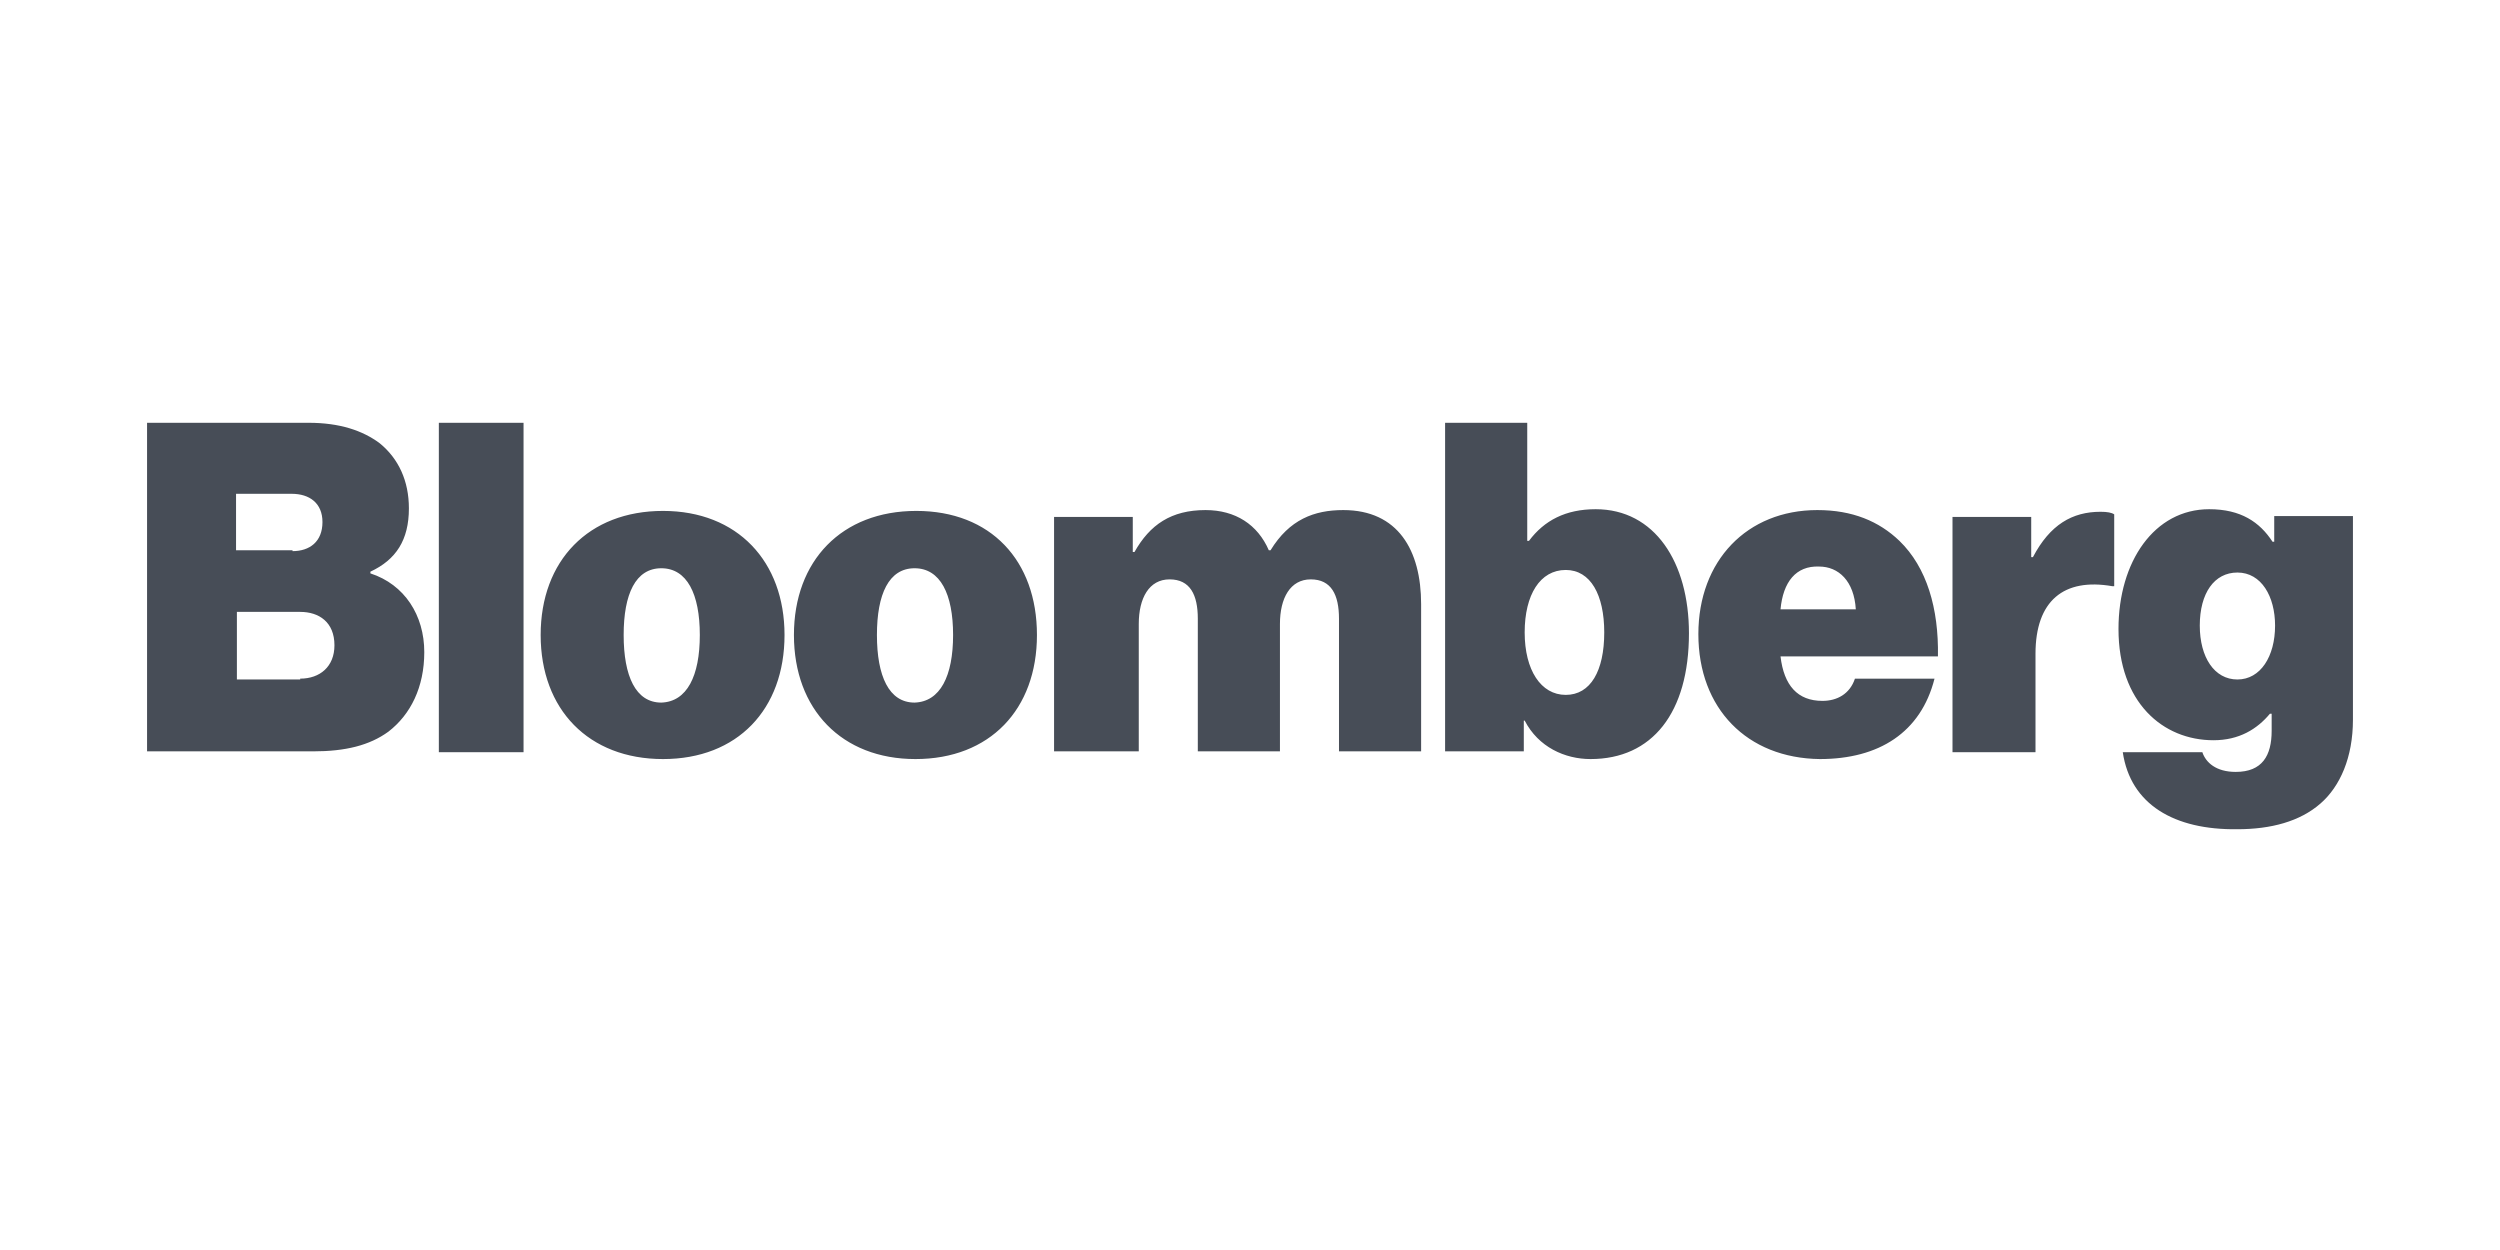 <svg width="136" height="68" viewBox="0 0 136 68" fill="none" xmlns="http://www.w3.org/2000/svg">
<path d="M8 23H16.797C18.473 23 19.73 23.419 20.661 24.117C21.685 24.955 22.244 26.165 22.244 27.655C22.244 29.377 21.545 30.448 20.149 31.099V31.192C22.011 31.797 23.081 33.473 23.081 35.475C23.081 37.383 22.337 38.873 21.127 39.804C20.102 40.548 18.799 40.874 17.03 40.874H8V23ZM15.913 29.982C16.844 29.982 17.542 29.47 17.542 28.399C17.542 27.375 16.844 26.863 15.867 26.863H12.841V29.936H15.913V29.982ZM16.332 36.918C17.403 36.918 18.194 36.266 18.194 35.102C18.194 33.846 17.356 33.287 16.332 33.287H12.887V36.964H16.332V36.918ZM23.873 23H28.481V40.921H23.873V23ZM29.412 34.544C29.412 30.494 32.019 27.794 36.068 27.794C40.118 27.794 42.678 30.541 42.678 34.544C42.678 38.593 40.118 41.293 36.068 41.293C32.019 41.293 29.412 38.593 29.412 34.544ZM38.07 34.544C38.07 32.309 37.372 30.913 35.975 30.913C34.579 30.913 33.927 32.309 33.927 34.544C33.927 36.778 34.579 38.221 35.975 38.221C37.372 38.175 38.07 36.778 38.07 34.544ZM43.19 34.544C43.19 30.494 45.797 27.794 49.846 27.794C53.896 27.794 56.41 30.494 56.41 34.544C56.41 38.593 53.849 41.293 49.8 41.293C45.797 41.293 43.19 38.593 43.19 34.544ZM51.848 34.544C51.848 32.309 51.15 30.913 49.753 30.913C48.357 30.913 47.705 32.309 47.705 34.544C47.705 36.778 48.357 38.221 49.753 38.221C51.15 38.175 51.848 36.778 51.848 34.544ZM57.341 28.12H61.623V30.029H61.716C62.554 28.539 63.718 27.748 65.579 27.748C67.209 27.748 68.419 28.539 69.024 29.936H69.117C70.141 28.26 71.491 27.748 73.074 27.748C76.053 27.748 77.309 29.936 77.309 32.868V40.874H72.841V33.659C72.841 32.356 72.422 31.518 71.305 31.518C70.188 31.518 69.629 32.542 69.629 33.939V40.874H65.161V33.659C65.161 32.356 64.742 31.518 63.624 31.518C62.507 31.518 61.949 32.542 61.949 33.939V40.874H57.341V28.12ZM82.942 39.199H82.895V40.874H78.613V23H83.082V29.424H83.175C84.012 28.306 85.176 27.701 86.805 27.701C90.017 27.701 91.879 30.587 91.879 34.451C91.879 38.78 89.877 41.293 86.526 41.293C85.13 41.293 83.687 40.642 82.942 39.199ZM87.271 34.404C87.271 32.356 86.526 31.006 85.176 31.006C83.78 31.006 82.942 32.356 82.942 34.404C82.942 36.452 83.826 37.802 85.176 37.802C86.526 37.802 87.271 36.499 87.271 34.404ZM92.391 34.497C92.391 30.494 95.044 27.748 98.861 27.748C100.77 27.748 102.213 28.353 103.33 29.424C104.819 30.867 105.471 33.101 105.424 35.708H96.86C97.046 37.29 97.79 38.128 99.14 38.128C99.932 38.128 100.63 37.756 100.909 36.918H105.238C104.493 39.85 102.213 41.293 99.001 41.293C95.044 41.247 92.391 38.547 92.391 34.497ZM96.86 33.147H100.956C100.863 31.611 100.025 30.82 98.954 30.82C97.697 30.773 96.999 31.658 96.86 33.147ZM110.498 30.308H110.591C111.522 28.539 112.732 27.841 114.268 27.841C114.641 27.841 114.874 27.887 115.013 27.981V31.891H114.92C112.267 31.425 110.731 32.682 110.731 35.568V40.921H106.216V28.12H110.498V30.308ZM115.479 40.921H119.808C119.994 41.479 120.552 41.992 121.623 41.992C123.066 41.992 123.578 41.107 123.578 39.757V38.826H123.485C122.787 39.664 121.809 40.269 120.413 40.269C117.666 40.269 115.246 38.221 115.246 34.218C115.246 30.541 117.201 27.701 120.18 27.701C121.902 27.701 122.926 28.399 123.625 29.47H123.718V28.074H128V39.152C128 41.2 127.302 42.783 126.231 43.714C125.114 44.691 123.531 45.11 121.716 45.11C118.272 45.157 115.898 43.76 115.479 40.921ZM123.764 34.032C123.764 32.449 123.019 31.146 121.716 31.146C120.459 31.146 119.668 32.263 119.668 34.032C119.668 35.754 120.459 36.964 121.716 36.964C122.973 36.964 123.764 35.708 123.764 34.032Z" fill="#474D57"/>
</svg>
